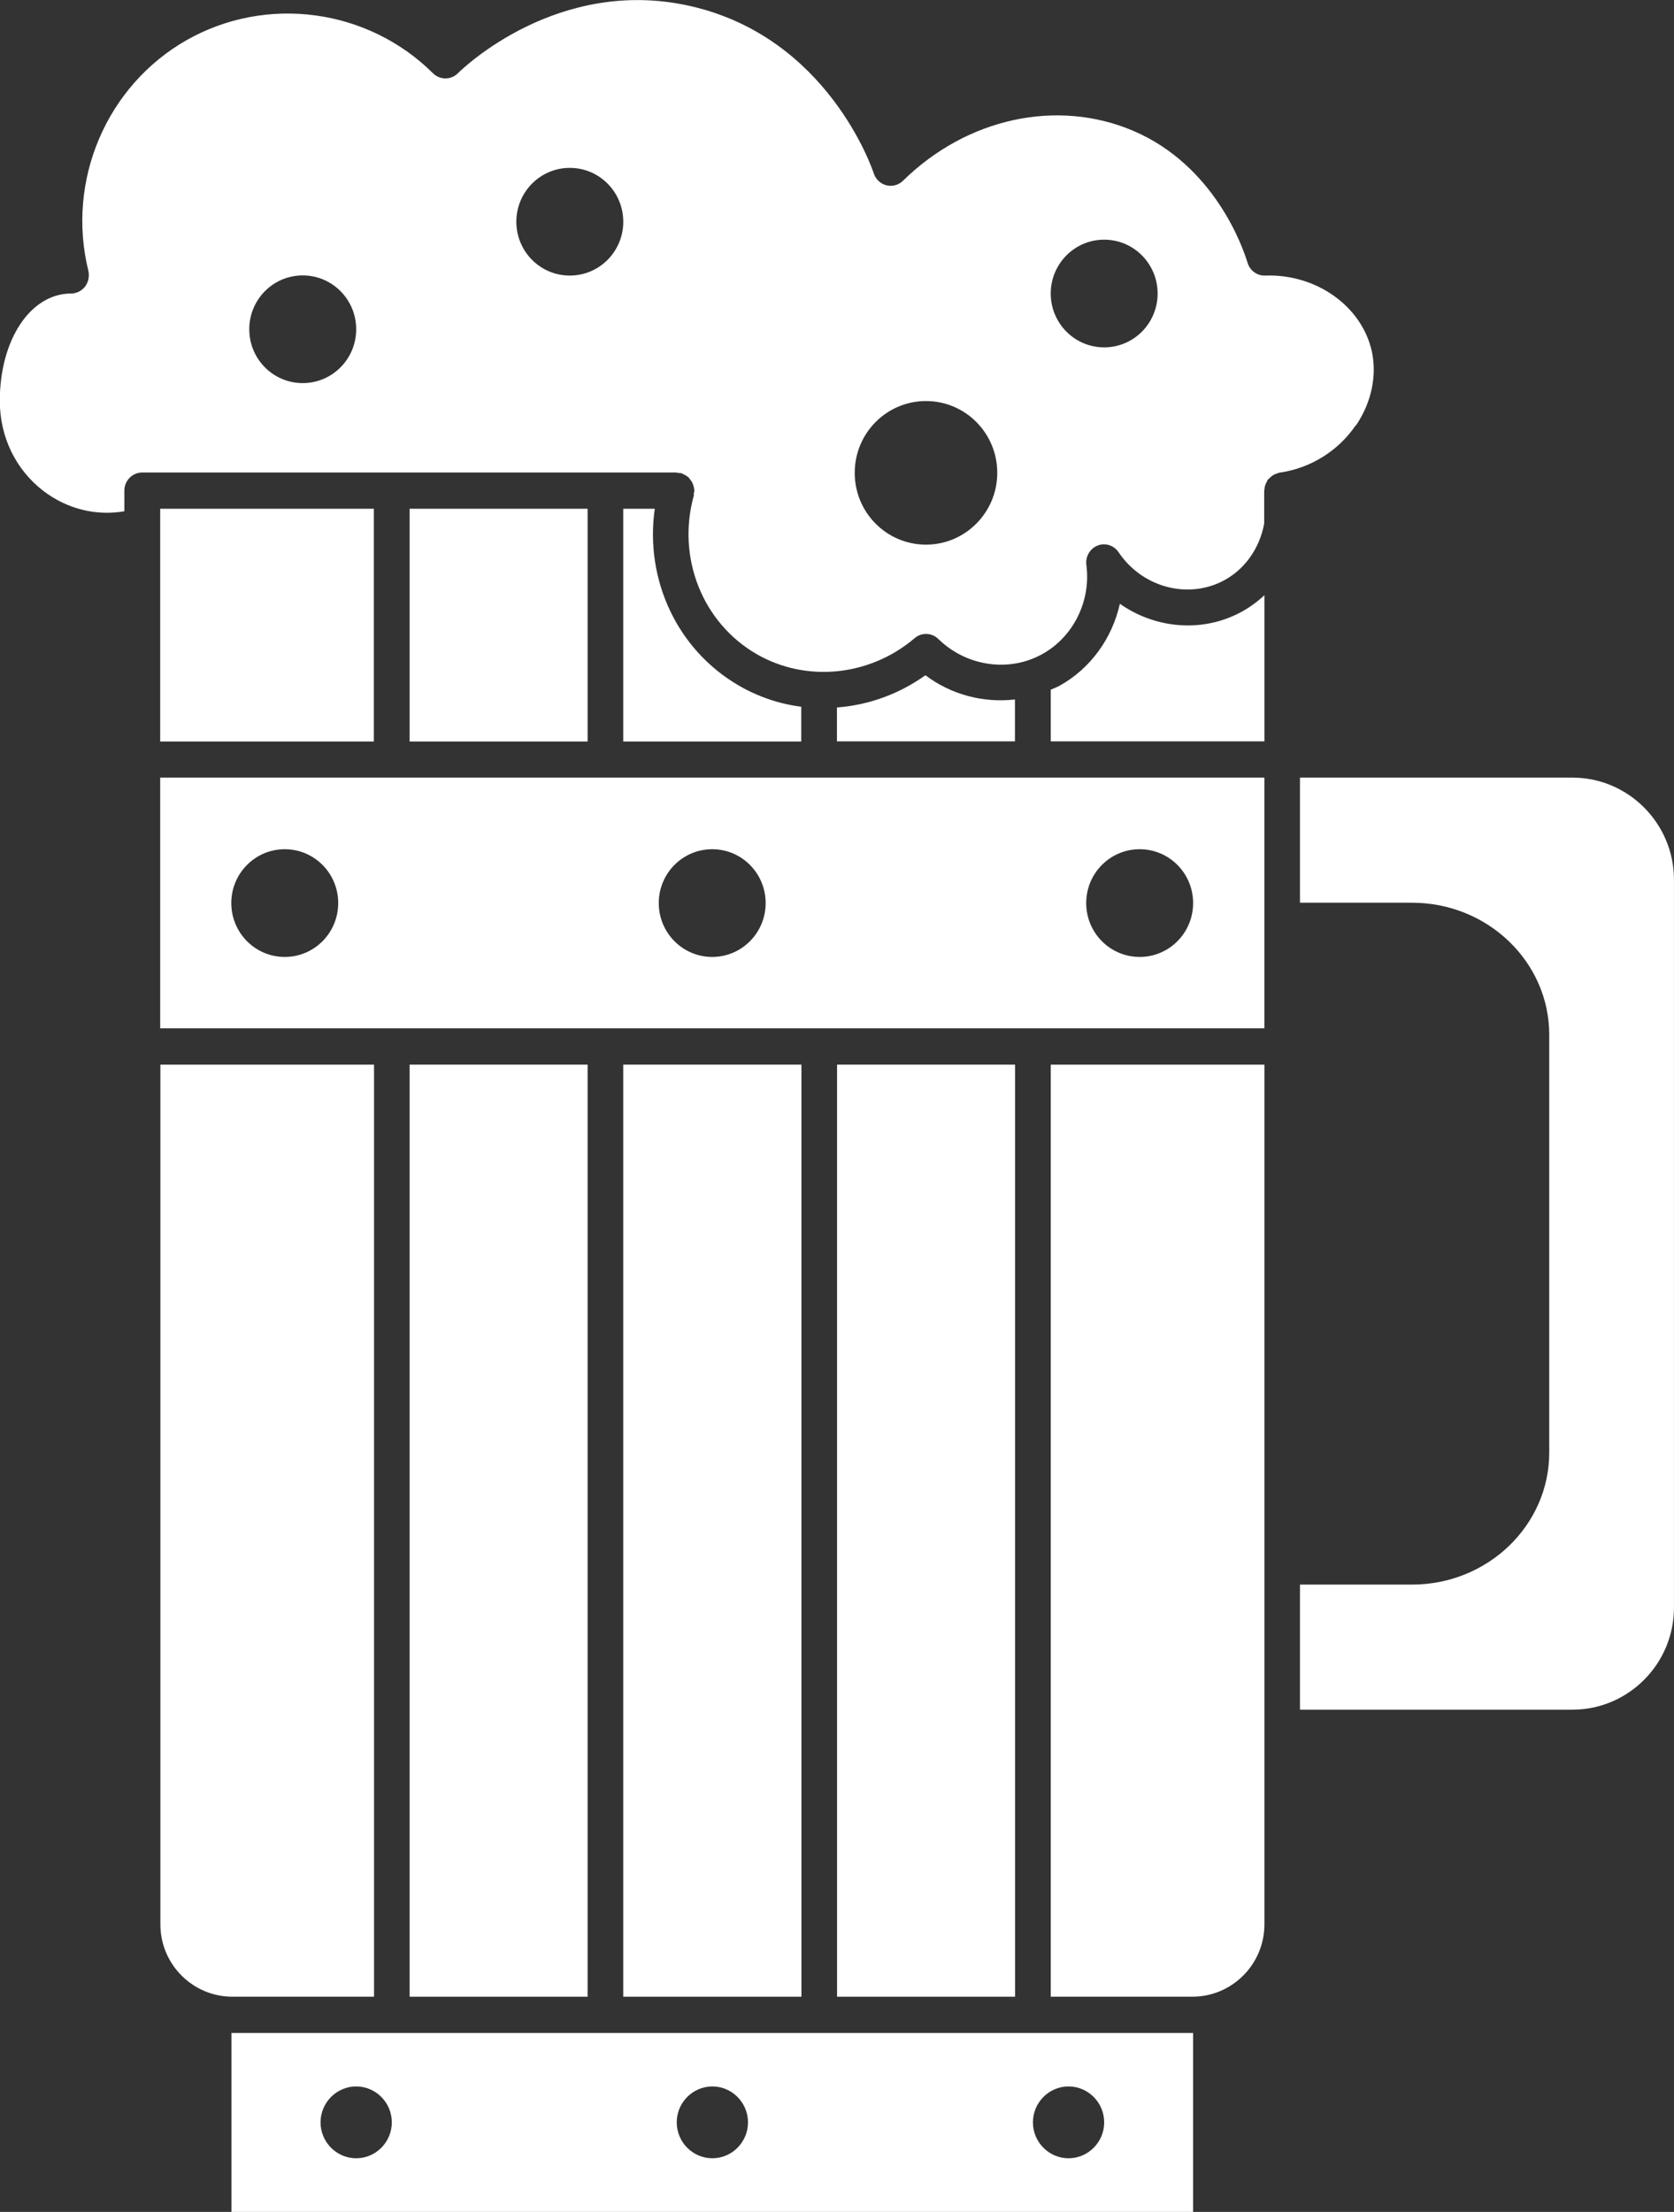 <svg xmlns="http://www.w3.org/2000/svg" width="53" height="70" viewBox="0 0 53 70" fill="none"><rect x="0" y="0" width="53" height="70" fill="#333333" stroke="none"/><g clip-path="url(#clip0_696_4109)"><path d="M5.072 32.544H40.031V24.609H5.072V32.544ZM36.083 26.875C37.019 26.875 37.775 27.638 37.775 28.579C37.775 29.52 37.019 30.284 36.083 30.284C35.146 30.284 34.39 29.52 34.39 28.579C34.39 27.638 35.146 26.875 36.083 26.875ZM22.549 26.875C23.485 26.875 24.241 27.638 24.241 28.579C24.241 29.52 23.485 30.284 22.549 30.284C21.613 30.284 20.857 29.52 20.857 28.579C20.857 27.638 21.613 26.875 22.549 26.875ZM9.016 26.875C9.952 26.875 10.708 27.638 10.708 28.579C10.708 29.52 9.952 30.284 9.016 30.284C8.079 30.284 7.323 29.52 7.323 28.579C7.323 27.638 8.079 26.875 9.016 26.875Z" fill="white"></path><path d="M33.268 63.189H37.752C39.01 63.189 40.032 62.162 40.032 60.9V33.692H33.268V63.189Z" fill="white"></path><path d="M11.836 16.1H5.072V23.467H11.836V16.1Z" fill="white"></path><path d="M18.604 16.1H12.969V23.467H18.604V16.1Z" fill="white"></path><path d="M32.138 33.692H26.502V63.189H32.138V33.692Z" fill="white"></path><path d="M25.374 63.189V33.692H19.732V63.189H22.553H25.374Z" fill="white"></path><path d="M22.554 64.337H7.351C7.351 64.337 7.334 64.337 7.328 64.337V70H37.774V64.337C37.774 64.337 37.757 64.337 37.752 64.337H22.548H22.554ZM11.277 68.302C10.656 68.302 10.149 67.791 10.149 67.166C10.149 66.54 10.656 66.029 11.277 66.029C11.898 66.029 12.405 66.54 12.405 67.166C12.405 67.791 11.898 68.302 11.277 68.302ZM22.554 68.302C21.933 68.302 21.426 67.791 21.426 67.166C21.426 66.54 21.933 66.029 22.554 66.029C23.174 66.029 23.682 66.54 23.682 67.166C23.682 67.791 23.174 68.302 22.554 68.302ZM33.831 68.302C33.21 68.302 32.703 67.791 32.703 67.166C32.703 66.54 33.21 66.029 33.831 66.029C34.452 66.029 34.959 66.54 34.959 67.166C34.959 67.791 34.452 68.302 33.831 68.302Z" fill="white"></path><path d="M11.842 63.189V33.692H5.078V60.9C5.078 62.162 6.099 63.189 7.357 63.189H11.842Z" fill="white"></path><path d="M18.604 33.692H12.969V63.189H18.604V33.692Z" fill="white"></path><path d="M35.456 19.107C35.214 20.197 34.526 21.161 33.538 21.706C33.454 21.752 33.358 21.786 33.268 21.826V23.462H40.032V18.837C39.772 19.078 39.473 19.29 39.146 19.445C37.939 20.025 36.523 19.858 35.456 19.107Z" fill="white"></path><path d="M42.93 13.466C43.421 12.743 43.601 11.889 43.432 11.114C43.111 9.685 41.672 8.664 40.059 8.721C39.81 8.733 39.574 8.566 39.5 8.32C39.348 7.815 38.445 5.233 35.873 4.137C33.464 3.116 30.61 3.735 28.59 5.72C28.449 5.858 28.251 5.91 28.065 5.864C27.879 5.818 27.727 5.675 27.665 5.491C27.608 5.313 26.192 1.182 21.871 0.195C17.663 -0.769 14.622 2.192 14.498 2.318C14.278 2.536 13.928 2.536 13.708 2.318C11.638 0.264 8.434 -0.161 5.912 1.268C3.368 2.714 2.093 5.72 2.798 8.572C2.837 8.744 2.798 8.928 2.696 9.066C2.589 9.203 2.426 9.289 2.251 9.289C0.964 9.289 -0.006 10.752 -0.006 12.686C-0.006 13.834 0.502 14.872 1.382 15.543C2.132 16.111 3.046 16.335 3.937 16.18V15.526C3.937 15.211 4.191 14.953 4.502 14.953H21.414C21.414 14.953 21.465 14.964 21.493 14.97C21.521 14.97 21.544 14.97 21.572 14.975C21.583 14.975 21.589 14.987 21.606 14.993C21.645 15.004 21.674 15.027 21.707 15.044C21.736 15.062 21.77 15.079 21.792 15.102C21.82 15.125 21.837 15.153 21.86 15.188C21.882 15.216 21.905 15.245 21.922 15.28C21.939 15.314 21.944 15.343 21.956 15.377C21.967 15.417 21.978 15.452 21.978 15.492C21.978 15.503 21.984 15.515 21.984 15.526C21.984 15.555 21.973 15.578 21.967 15.607C21.967 15.635 21.967 15.658 21.967 15.681C21.42 17.643 22.238 19.709 23.958 20.702C25.532 21.608 27.541 21.402 28.957 20.197C29.177 20.007 29.504 20.019 29.712 20.225C30.593 21.086 31.941 21.287 32.996 20.702C33.983 20.157 34.547 19.02 34.395 17.879C34.361 17.615 34.508 17.362 34.75 17.265C34.993 17.167 35.269 17.259 35.416 17.477C36.138 18.556 37.531 18.957 38.654 18.418C39.387 18.068 39.878 17.368 40.025 16.57V15.526C40.025 15.526 40.036 15.486 40.036 15.463C40.036 15.423 40.047 15.389 40.059 15.354C40.07 15.314 40.087 15.28 40.109 15.245C40.121 15.228 40.121 15.205 40.132 15.188C40.138 15.176 40.154 15.171 40.166 15.159C40.194 15.13 40.222 15.102 40.251 15.079C40.279 15.056 40.301 15.039 40.335 15.021C40.369 15.004 40.403 14.993 40.442 14.981C40.465 14.975 40.487 14.958 40.51 14.958C41.486 14.82 42.366 14.275 42.919 13.466H42.93ZM9.584 12.124C8.648 12.124 7.892 11.361 7.892 10.42C7.892 9.479 8.648 8.716 9.584 8.716C10.521 8.716 11.277 9.479 11.277 10.42C11.277 11.361 10.521 12.124 9.584 12.124ZM18.041 8.721C17.104 8.721 16.348 7.958 16.348 7.017C16.348 6.076 17.104 5.313 18.041 5.313C18.977 5.313 19.733 6.076 19.733 7.017C19.733 7.958 18.977 8.721 18.041 8.721ZM29.318 17.236C28.071 17.236 27.061 16.221 27.061 14.964C27.061 13.707 28.071 12.692 29.318 12.692C30.564 12.692 31.574 13.707 31.574 14.964C31.574 16.215 30.564 17.236 29.318 17.236ZM34.959 10.993C34.023 10.993 33.267 10.23 33.267 9.289C33.267 8.348 34.023 7.585 34.959 7.585C35.895 7.585 36.651 8.348 36.651 9.289C36.651 10.23 35.895 10.993 34.959 10.993Z" fill="white"></path><path d="M19.732 16.1V23.467H25.368V22.366C24.686 22.28 24.014 22.056 23.399 21.7C21.442 20.57 20.409 18.343 20.731 16.1H19.732Z" fill="white"></path><path d="M49.784 24.609H41.158V28.568H44.707C47.104 28.568 49.05 30.444 49.05 32.745V45.97C49.05 48.271 47.104 50.147 44.707 50.147H41.158V54.106H49.784C51.555 54.106 52.999 52.655 52.999 50.876V27.839C52.999 26.061 51.555 24.609 49.784 24.609Z" fill="white"></path><path d="M29.302 21.367C28.461 21.97 27.491 22.314 26.498 22.389V23.461H32.134V22.136C31.141 22.251 30.114 21.987 29.296 21.367H29.302Z" fill="white"></path></g><defs><clipPath id="clip0_696_4109"><rect width="53" height="70" fill="white"></rect></clipPath></defs></svg>